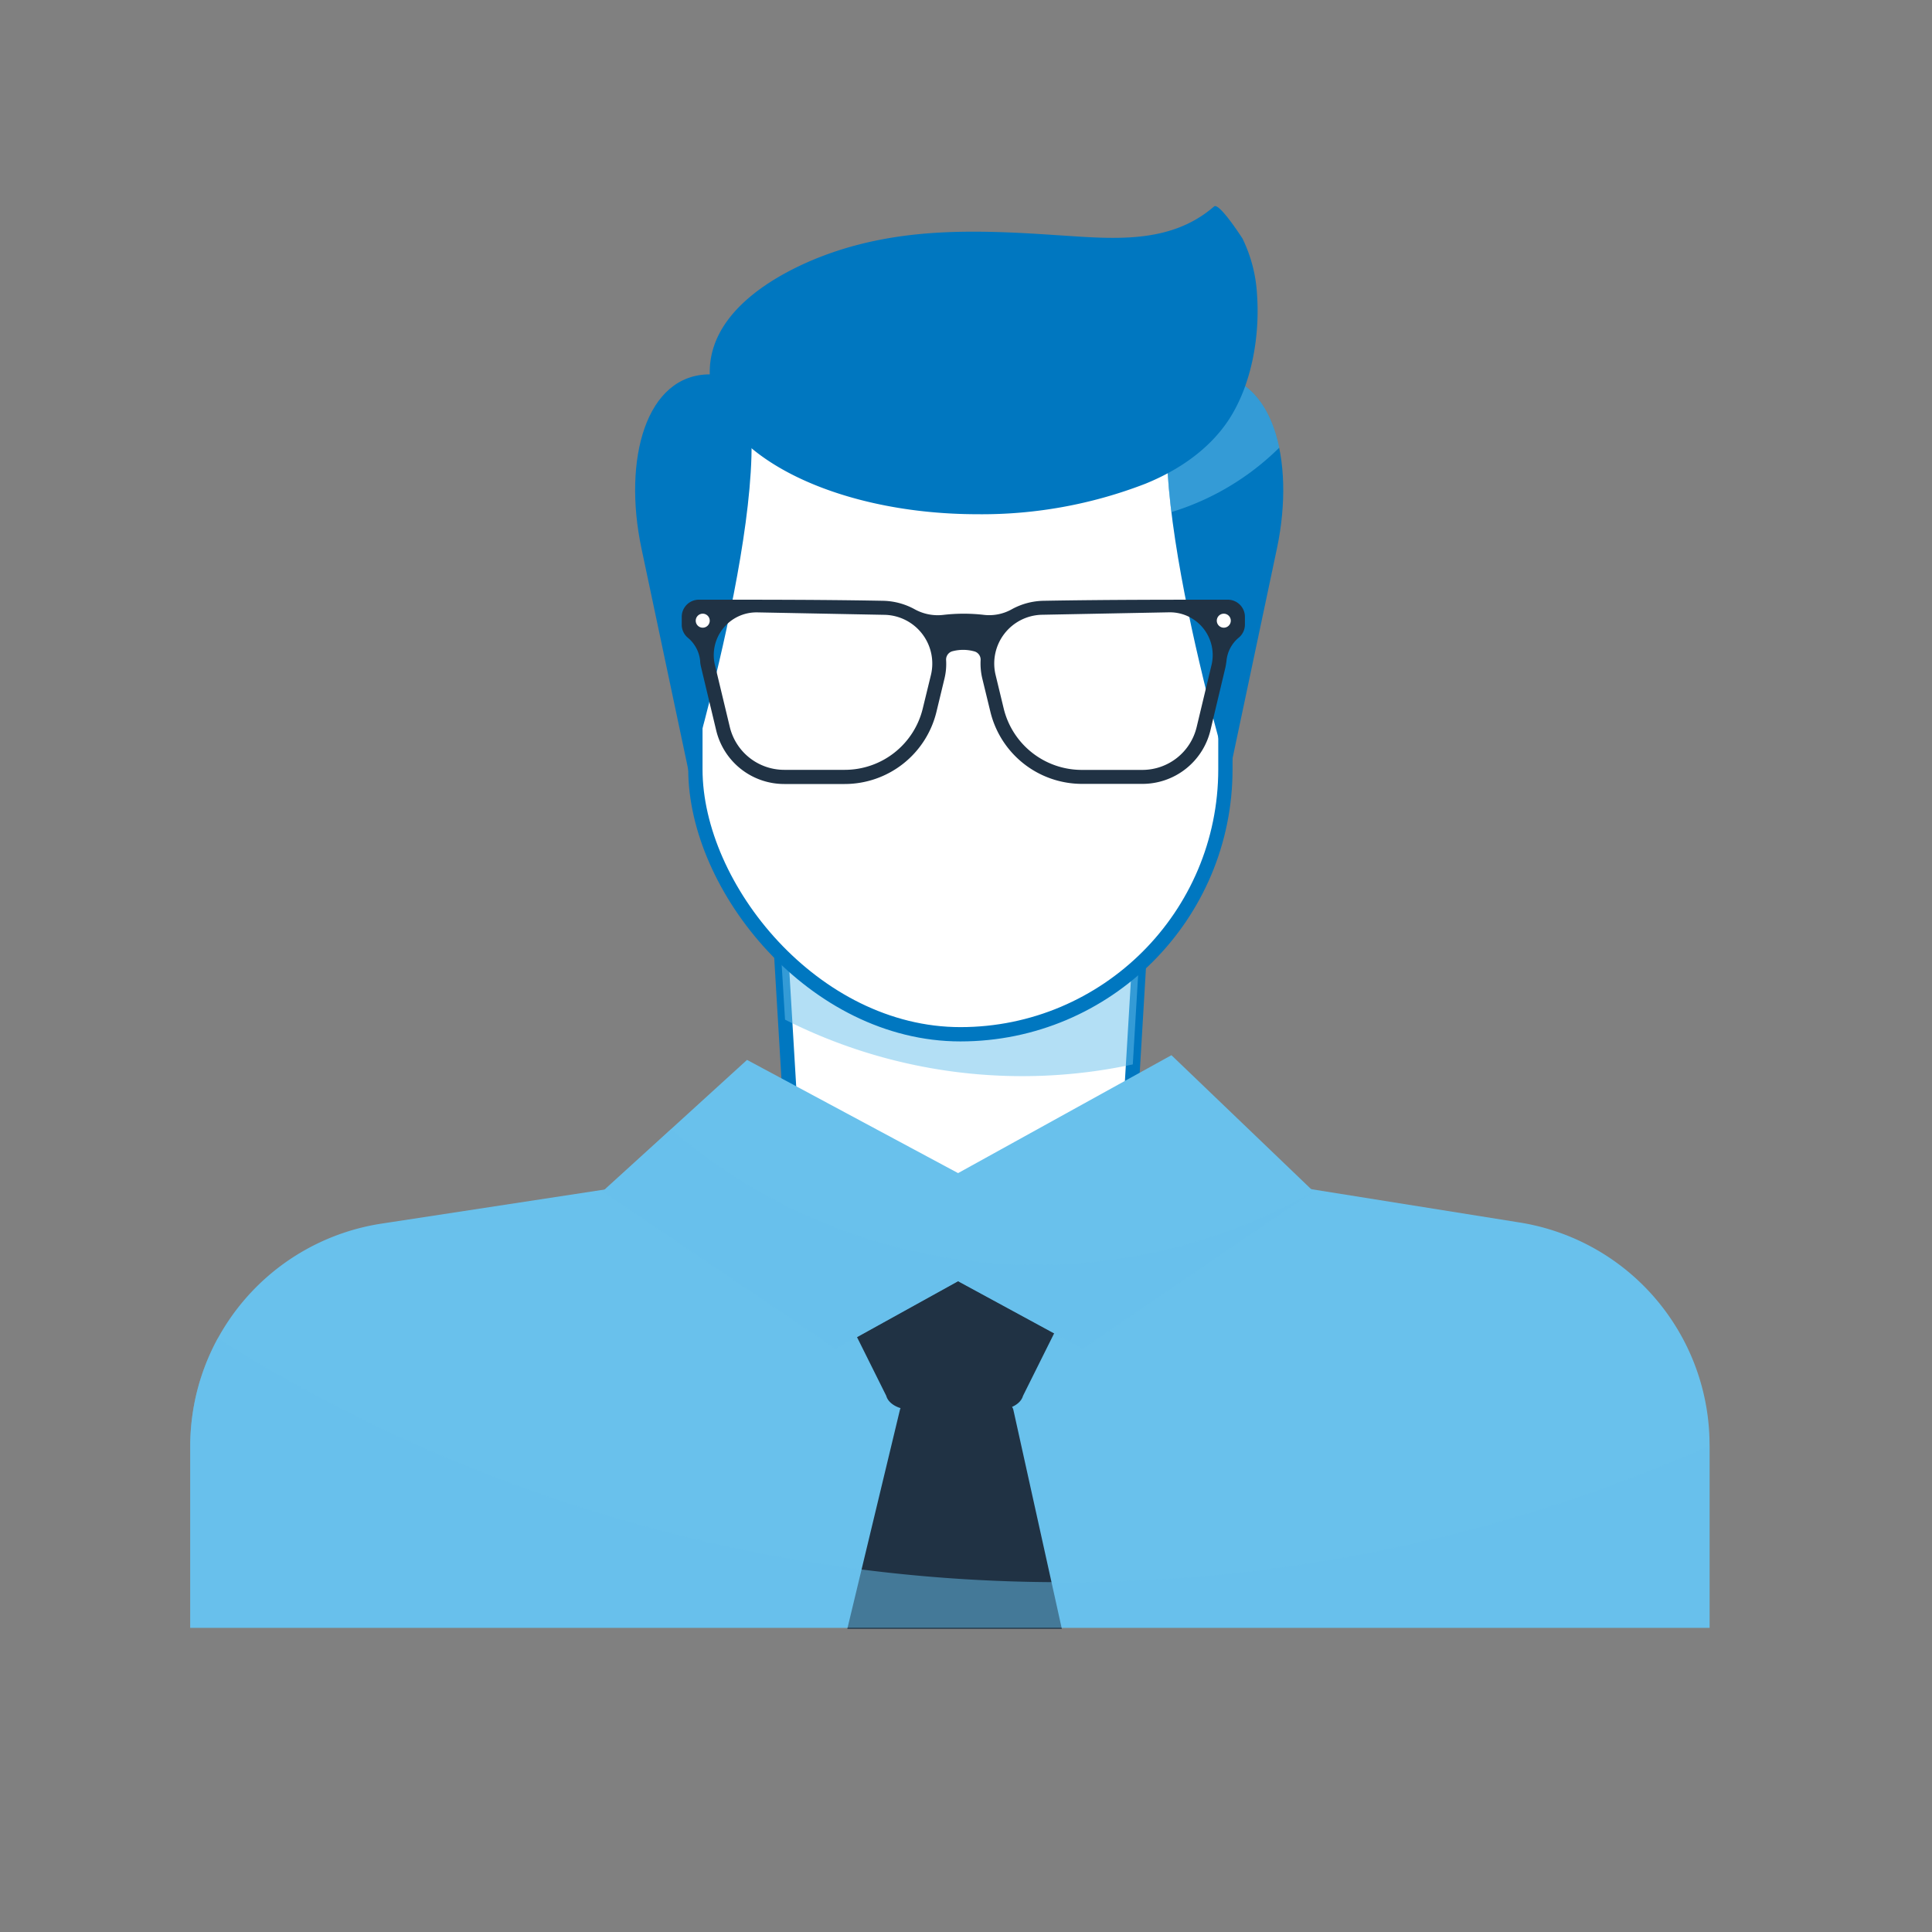 <?xml version="1.0" encoding="UTF-8"?> <svg xmlns="http://www.w3.org/2000/svg" viewBox="0 0 300 300"><rect x="0" y="0" width="300" height="300" fill="#808080" stroke="none"/><defs><style>.cls-1{isolation:isolate;}.cls-2,.cls-5{fill:#69c1ec;}.cls-3,.cls-7{fill:#fff;}.cls-3{stroke:#0077c0;stroke-miterlimit:10;stroke-width:2.22px;}.cls-4{fill:#203244;}.cls-5{opacity:0.5;mix-blend-mode:multiply;}.cls-6{fill:#0077c0;}</style></defs><title>expertise</title><g class="cls-1"><g id="Layer_1" data-name="Layer 1"><path class="cls-2" d="M265.46,252.76H29.54V224.58A35,35,0,0,1,59.26,190l62.37-9.53a184.68,184.68,0,0,1,57.05.2l57.3,9.16a35,35,0,0,1,29.48,34.56Z"></path><polygon class="cls-3" points="174.84 183.76 123.42 183.76 120.53 135.25 177.73 135.25 174.84 183.76"></polygon><path class="cls-4" d="M155,218.89h0a30.7,30.7,0,0,1-12.84.14l-.69-.14c-1.89,0-3.51-.9-3.85-2.14l-6.71-13.47,17.32-8.09,17.33,8.09-6.71,13.47C158.5,218,156.88,218.89,155,218.89Z"></path><path class="cls-5" d="M121.9,158.33a81.7,81.7,0,0,0,54,6.95l1.79-30h-57.2Z"></path><polygon class="cls-2" points="203.99 185.03 181.9 163.85 148.77 182.16 116 164.58 93.55 185.03 129.76 209.47 148.77 198.95 168.14 209.47 203.99 185.03"></polygon><path class="cls-4" d="M164.88,252.92H131.57l8.17-34c.3-1.23,2.36-2.16,4.81-2.16h8c2.47,0,4.54.94,4.81,2.18Z"></path><path class="cls-5" d="M204,185a86.9,86.9,0,0,1-99.8-9.66L93.55,185l36.21,24.44,19-10.52,19.37,10.52L204,185Z"></path><rect class="cls-3" x="107.98" y="47.63" width="82.3" height="112.97" rx="41.15" ry="41.15"></rect><path class="cls-6" d="M107.06,120.4s16.15-54.31,6.66-63h0l-3.49.73c-9.94,0-13.54,13.2-10.63,27Z"></path><path class="cls-6" d="M190.83,120.4s-16.16-54.31-6.67-63h0l3.5.73c9.93,0,13.53,13.2,10.63,27Z"></path><path class="cls-5" d="M187.66,58.13l-3.5-.73c-3.38,3.1-3.51,12-2.27,22.12a40.84,40.84,0,0,0,16.75-10C197.26,62.83,193.58,58.13,187.66,58.13Z"></path><path class="cls-6" d="M188.52,32.06c-6.92,6-15.88,5-24.5,4.45-13-.88-25.37-1.28-37.66,3.79-7.18,3-16.15,8.67-16.15,17.46,0,12.2,18.64,22.09,41.63,22.09a70.31,70.31,0,0,0,26-4.73c5.13-2.08,9.94-5.32,13-10,3.55-5.46,4.81-13,4.35-19.39a22.61,22.61,0,0,0-2.26-8.7C192.63,36.58,189.28,31.4,188.52,32.06Z"></path><path class="cls-5" d="M165.24,245.68A245.75,245.75,0,0,1,33.81,207.82a34.89,34.89,0,0,0-4.27,16.76v28.18H265.46V224.48A246,246,0,0,1,165.24,245.68Z"></path><path class="cls-4" d="M190.63,93.12c-9.54,0-19,0-28.59.17a10.63,10.63,0,0,0-4.9,1.3,7.16,7.16,0,0,1-4.32.89,27.34,27.34,0,0,0-6.35,0,7.4,7.4,0,0,1-4.47-.89,10.62,10.62,0,0,0-4.89-1.3c-9.55-.18-19.05-.17-28.59-.17a2.66,2.66,0,0,0-2.66,2.65V97a2.64,2.64,0,0,0,1,2.07,5.35,5.35,0,0,1,1.86,3.55c0,.4.1.78.17,1.09l2.32,9.7a10.86,10.86,0,0,0,10.56,8.33h9.4a14.66,14.66,0,0,0,14.24-11.2l1.25-5.18a9.63,9.63,0,0,0,.25-2.87,1.34,1.34,0,0,1,.93-1.35,6.49,6.49,0,0,1,3.43,0,1.33,1.33,0,0,1,1,1.36,10,10,0,0,0,.25,2.82l1.26,5.18A14.65,14.65,0,0,0,168,121.72h9.4a10.86,10.86,0,0,0,10.56-8.33l2.31-9.7c.07-.31.13-.69.18-1.09a5.31,5.31,0,0,1,1.86-3.55,2.64,2.64,0,0,0,1-2.07V95.77A2.66,2.66,0,0,0,190.63,93.12Zm-46.08,11.71L143.29,110a12.46,12.46,0,0,1-12.12,9.54h-9.4a8.69,8.69,0,0,1-8.45-6.67L111,103.2a6.63,6.63,0,0,1,6.46-8.11h.14l19.73.38A7.57,7.57,0,0,1,144.55,104.83Zm43.59-1.63-2.32,9.68a8.67,8.67,0,0,1-8.44,6.67H168A12.48,12.48,0,0,1,155.85,110l-1.25-5.18a7.57,7.57,0,0,1,7.21-9.36l19.73-.38h.13A6.64,6.64,0,0,1,188.14,103.2Z"></path><circle class="cls-7" cx="109.12" cy="96.38" r="1.09"></circle><circle class="cls-7" cx="190.03" cy="96.38" r="1.09"></circle></g></g></svg> 